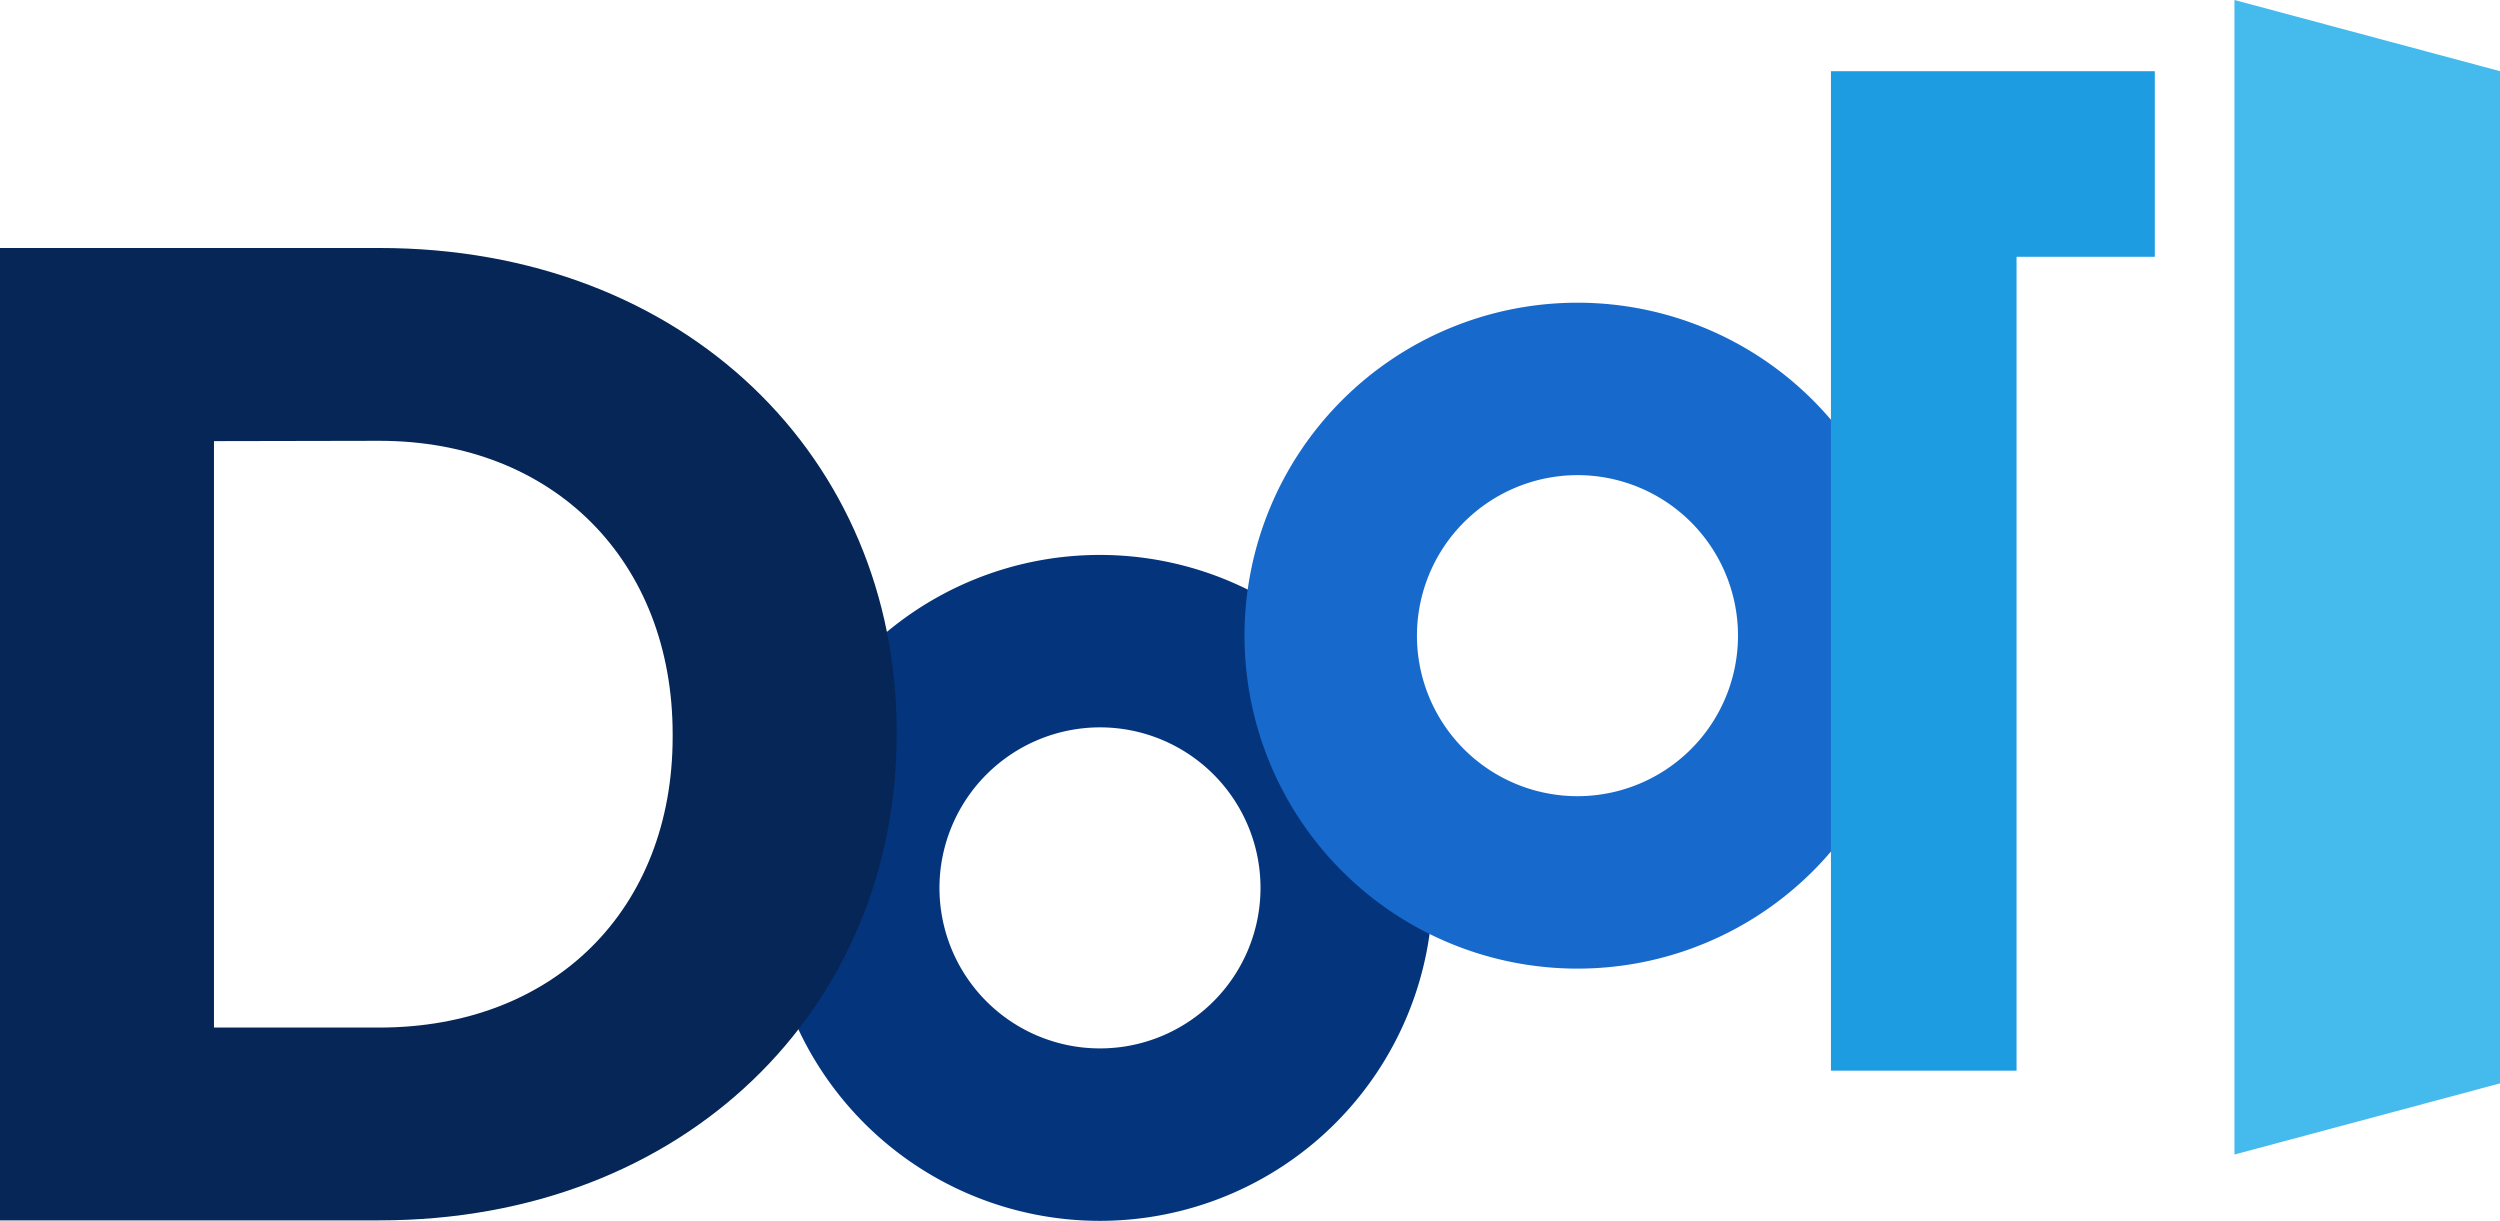 <?xml version="1.0" encoding="UTF-8"?> <svg xmlns="http://www.w3.org/2000/svg" viewBox="0 0 159.48 77.88"><defs><style>.cls-1{fill:#04357c;}.cls-2{fill:#176acc;}.cls-3{fill:#052656;}.cls-4{fill:#1e9ce2;}.cls-5{fill:#45baed;}</style></defs><g id="レイヤー_2" data-name="レイヤー 2"><g id="Layer_1" data-name="Layer 1"><path class="cls-1" d="M70.16,46.4A10.24,10.24,0,1,1,59.93,56.64,10.25,10.25,0,0,1,70.16,46.4m0-11A21.24,21.24,0,1,0,91.4,56.64,21.24,21.24,0,0,0,70.16,35.4Z"></path><path class="cls-2" d="M100.63,30.31A10.24,10.24,0,1,1,90.39,40.55a10.25,10.25,0,0,1,10.24-10.24m0-11a21.24,21.24,0,1,0,21.24,21.24,21.24,21.24,0,0,0-21.24-21.24Z"></path><path class="cls-3" d="M0,15.82H24.2c19.51,0,33,13.39,33,30.85v.18c0,17.46-13.47,31-33,31H0ZM13.65,28.14V65.55H24.2C35.37,65.55,42.91,58,42.91,47v-.17c0-11-7.54-18.71-18.71-18.71Z"></path><path class="cls-4" d="M116.8,4.54V68.3h11.84V16.38h8.82V4.54Z"></path><polygon class="cls-5" points="159.48 4.54 159.48 69.11 142.54 73.65 142.54 0 159.48 4.54"></polygon></g></g></svg> 